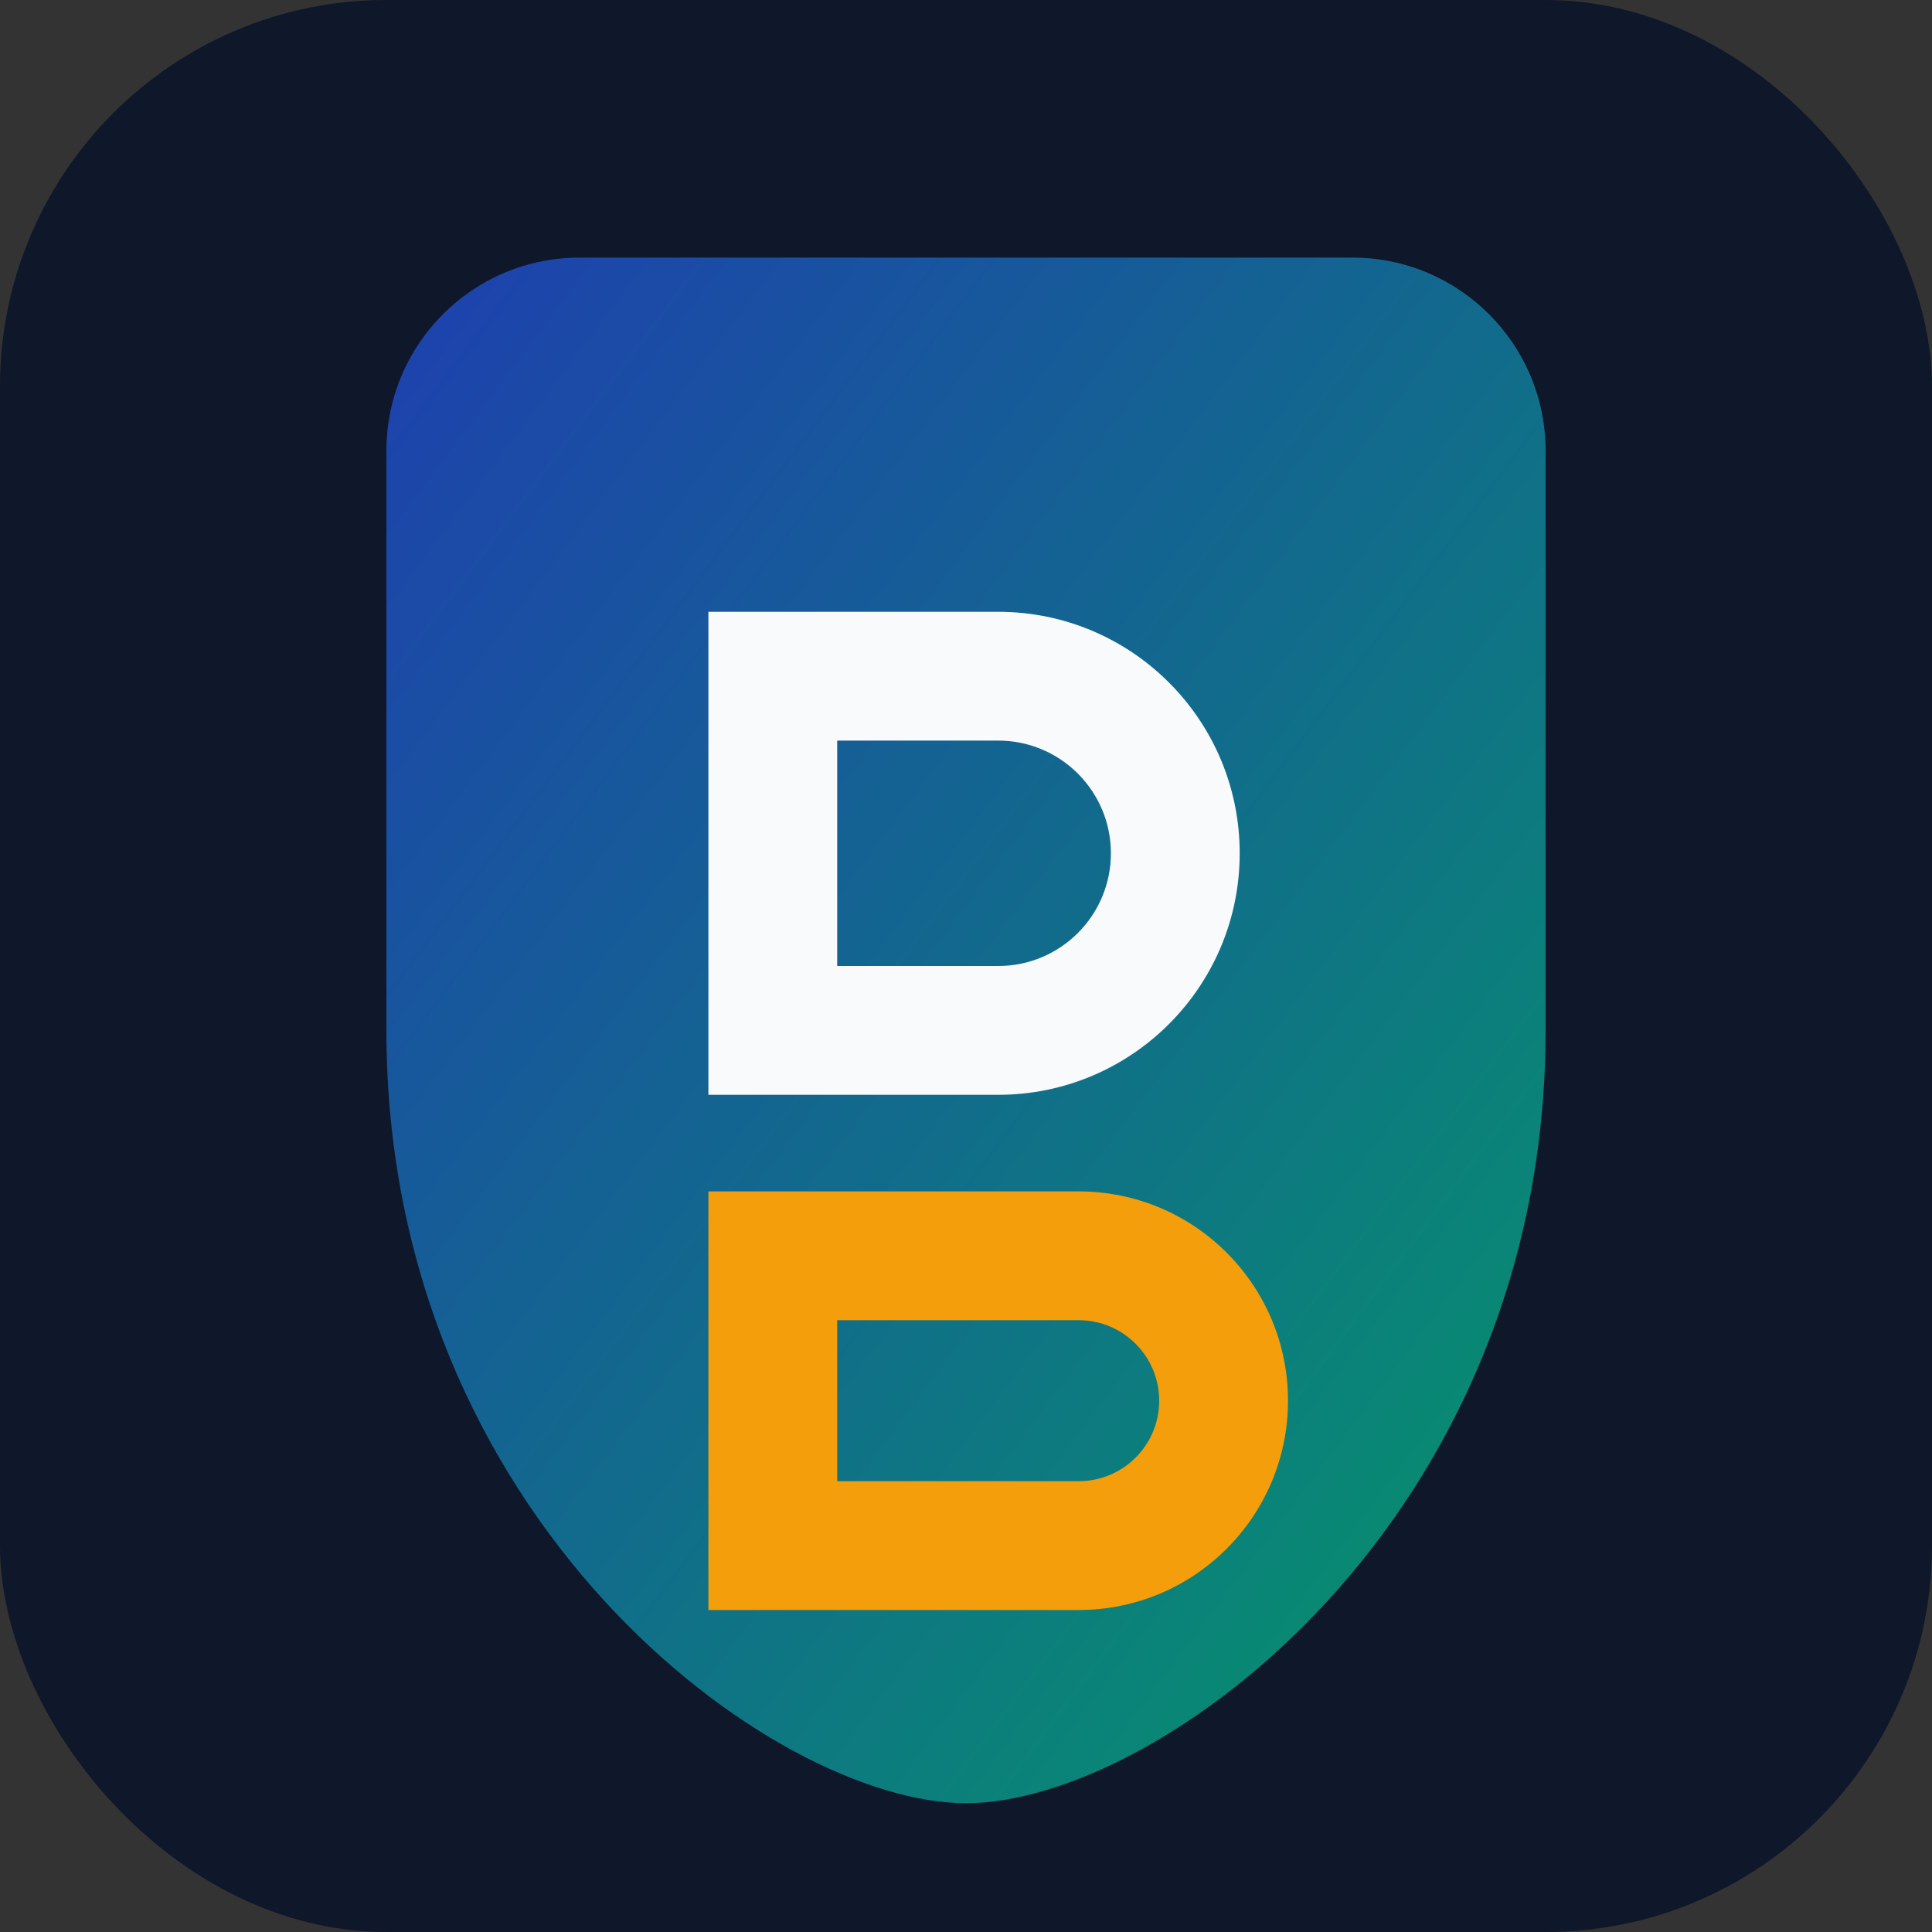 <svg width="120" height="120" viewBox="0 0 120 120" xmlns="http://www.w3.org/2000/svg" role="img" aria-labelledby="title desc">
  <rect x="0" y="0" width="120" height="120" fill="#333333" stroke="none"/>
  <title id="title">Billing Pro Logo</title>
  <desc id="desc">Abstract shield logo with BP initials</desc>
  <defs>
    <linearGradient id="grad" x1="0%" x2="100%" y1="0%" y2="100%">
      <stop offset="0%" stop-color="#1e40af" />
      <stop offset="100%" stop-color="#059669" />
    </linearGradient>
  </defs>
  <rect width="120" height="120" rx="24" fill="#0f172a" />
  <path d="M24 28c0-6.627 5.373-12 12-12h48c6.627 0 12 5.373 12 12v36c0 30.376-24 48-36 48s-36-17.624-36-48V28z" fill="url(#grad)" />
  <path d="M44 38h18c8.284 0 15 6.716 15 15s-6.716 15-15 15H44V38zm18 22c3.866 0 7-3.134 7-7s-3.134-7-7-7h-10v14h10z" fill="#f8fafc" />
  <path d="M44 74h23c7.18 0 13 5.82 13 13s-5.82 13-13 13H44V74zm23 18c2.761 0 5-2.239 5-5s-2.239-5-5-5H52v10h15z" fill="#f59e0b" />
</svg>
